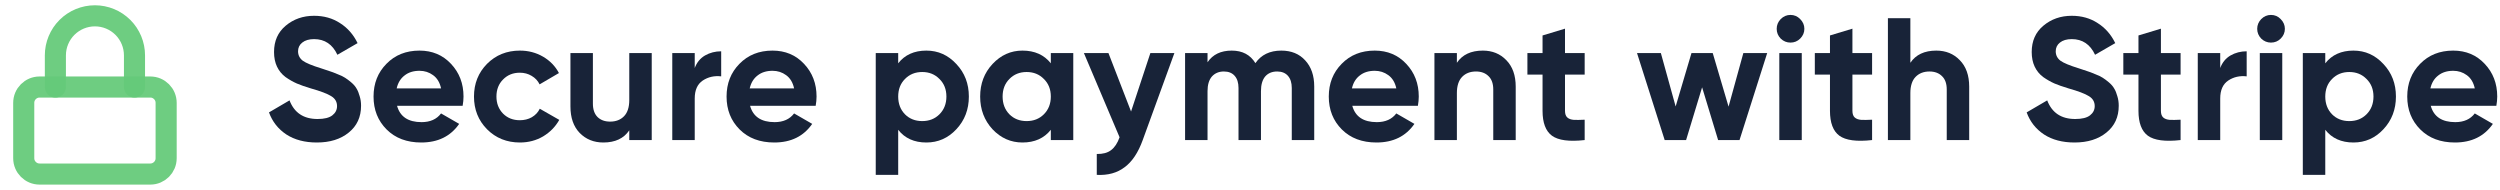 <svg xmlns="http://www.w3.org/2000/svg" width="158" height="12" viewBox="0 0 158 12" fill="none"><g clip-path="url(#clip0_1224_26133)"><path d="M9.5 5.5H2.5C1.948 5.5 1.5 5.948 1.5 6.5V10C1.5 10.552 1.948 11 2.5 11H9.5C10.052 11 10.5 10.552 10.5 10V6.5C10.5 5.948 10.052 5.5 9.5 5.5Z" stroke="#65CA79" stroke-opacity="0.94" stroke-width="1.333" stroke-linecap="round" stroke-linejoin="round"></path><path d="M3.5 5.5V3.5C3.5 2.837 3.763 2.201 4.232 1.732C4.701 1.263 5.337 1 6 1C6.663 1 7.299 1.263 7.768 1.732C8.237 2.201 8.5 2.837 8.5 3.5V5.5" stroke="#65CA79" stroke-opacity="0.94" stroke-width="1.333" stroke-linecap="round" stroke-linejoin="round"></path></g><path d="M153.623 6.685C153.813 7.375 154.33 7.719 155.174 7.719C155.716 7.719 156.127 7.536 156.406 7.169L157.55 7.829C157.007 8.614 156.208 9.006 155.152 9.006C154.242 9.006 153.513 8.731 152.963 8.181C152.413 7.631 152.138 6.938 152.138 6.102C152.138 5.274 152.409 4.584 152.952 4.034C153.494 3.477 154.191 3.198 155.042 3.198C155.848 3.198 156.512 3.477 157.033 4.034C157.561 4.592 157.825 5.281 157.825 6.102C157.825 6.286 157.806 6.48 157.77 6.685H153.623ZM153.601 5.585H156.406C156.325 5.211 156.156 4.933 155.9 4.749C155.65 4.566 155.364 4.474 155.042 4.474C154.66 4.474 154.345 4.573 154.096 4.771C153.846 4.962 153.681 5.233 153.601 5.585Z" fill="#182338"></path><path d="M148.739 3.198C149.48 3.198 150.11 3.481 150.631 4.045C151.159 4.603 151.423 5.288 151.423 6.102C151.423 6.916 151.159 7.606 150.631 8.17C150.11 8.728 149.48 9.006 148.739 9.006C147.969 9.006 147.375 8.739 146.957 8.203V11.052H145.538V3.352H146.957V4.001C147.375 3.466 147.969 3.198 148.739 3.198ZM147.386 7.224C147.672 7.51 148.035 7.653 148.475 7.653C148.915 7.653 149.278 7.51 149.564 7.224C149.857 6.931 150.004 6.557 150.004 6.102C150.004 5.648 149.857 5.277 149.564 4.991C149.278 4.698 148.915 4.551 148.475 4.551C148.035 4.551 147.672 4.698 147.386 4.991C147.1 5.277 146.957 5.648 146.957 6.102C146.957 6.557 147.1 6.931 147.386 7.224Z" fill="#182338"></path><path d="M143.524 2.692C143.29 2.692 143.084 2.608 142.908 2.439C142.74 2.263 142.655 2.058 142.655 1.823C142.655 1.588 142.74 1.383 142.908 1.207C143.084 1.031 143.29 0.943 143.524 0.943C143.766 0.943 143.972 1.031 144.14 1.207C144.316 1.383 144.404 1.588 144.404 1.823C144.404 2.058 144.316 2.263 144.14 2.439C143.972 2.608 143.766 2.692 143.524 2.692ZM142.82 8.852V3.352H144.239V8.852H142.82Z" fill="#182338"></path><path d="M140.318 4.298C140.45 3.946 140.667 3.682 140.967 3.506C141.275 3.33 141.616 3.242 141.99 3.242V4.826C141.558 4.775 141.169 4.863 140.824 5.09C140.487 5.318 140.318 5.695 140.318 6.223V8.852H138.899V3.352H140.318V4.298Z" fill="#182338"></path><path d="M137.813 4.716H136.57V7.004C136.57 7.195 136.618 7.334 136.713 7.422C136.808 7.51 136.948 7.561 137.131 7.576C137.314 7.583 137.542 7.58 137.813 7.565V8.852C136.838 8.962 136.148 8.87 135.745 8.577C135.349 8.284 135.151 7.759 135.151 7.004V4.716H134.194V3.352H135.151V2.241L136.57 1.812V3.352H137.813V4.716Z" fill="#182338"></path><path d="M131.11 9.006C130.347 9.006 129.706 8.837 129.185 8.5C128.664 8.155 128.298 7.69 128.085 7.103L129.383 6.344C129.684 7.129 130.274 7.521 131.154 7.521C131.579 7.521 131.891 7.444 132.089 7.29C132.287 7.136 132.386 6.942 132.386 6.707C132.386 6.436 132.265 6.227 132.023 6.08C131.781 5.926 131.348 5.761 130.725 5.585C130.38 5.482 130.087 5.38 129.845 5.277C129.61 5.174 129.372 5.039 129.13 4.87C128.895 4.694 128.716 4.474 128.591 4.21C128.466 3.946 128.404 3.638 128.404 3.286C128.404 2.589 128.65 2.036 129.141 1.625C129.64 1.207 130.237 0.998 130.934 0.998C131.557 0.998 132.104 1.152 132.573 1.46C133.05 1.761 133.42 2.182 133.684 2.725L132.408 3.462C132.1 2.802 131.609 2.472 130.934 2.472C130.619 2.472 130.369 2.545 130.186 2.692C130.01 2.831 129.922 3.015 129.922 3.242C129.922 3.484 130.021 3.682 130.219 3.836C130.424 3.983 130.813 4.144 131.385 4.32C131.62 4.393 131.796 4.452 131.913 4.496C132.038 4.533 132.203 4.595 132.408 4.683C132.621 4.764 132.782 4.841 132.892 4.914C133.009 4.987 133.141 5.086 133.288 5.211C133.435 5.336 133.545 5.464 133.618 5.596C133.699 5.728 133.765 5.889 133.816 6.08C133.875 6.263 133.904 6.465 133.904 6.685C133.904 7.396 133.644 7.961 133.123 8.379C132.61 8.797 131.939 9.006 131.11 9.006Z" fill="#182338"></path><path d="M122.374 3.198C122.976 3.198 123.471 3.4 123.859 3.803C124.255 4.206 124.453 4.764 124.453 5.475V8.852H123.034V5.651C123.034 5.284 122.935 5.006 122.737 4.815C122.539 4.617 122.275 4.518 121.945 4.518C121.579 4.518 121.285 4.632 121.065 4.859C120.845 5.086 120.735 5.427 120.735 5.882V8.852H119.316V1.152H120.735V3.968C121.08 3.455 121.626 3.198 122.374 3.198Z" fill="#182338"></path><path d="M118.316 4.716H117.073V7.004C117.073 7.195 117.121 7.334 117.216 7.422C117.311 7.51 117.451 7.561 117.634 7.576C117.817 7.583 118.045 7.58 118.316 7.565V8.852C117.341 8.962 116.651 8.87 116.248 8.577C115.852 8.284 115.654 7.759 115.654 7.004V4.716H114.697V3.352H115.654V2.241L117.073 1.812V3.352H118.316V4.716Z" fill="#182338"></path><path d="M113.156 2.692C112.921 2.692 112.716 2.608 112.54 2.439C112.371 2.263 112.287 2.058 112.287 1.823C112.287 1.588 112.371 1.383 112.54 1.207C112.716 1.031 112.921 0.943 113.156 0.943C113.398 0.943 113.603 1.031 113.772 1.207C113.948 1.383 114.036 1.588 114.036 1.823C114.036 2.058 113.948 2.263 113.772 2.439C113.603 2.608 113.398 2.692 113.156 2.692ZM112.452 8.852V3.352H113.871V8.852H112.452Z" fill="#182338"></path><path d="M110.18 3.352H111.687L109.938 8.852H108.585L107.573 5.519L106.561 8.852H105.208L103.459 3.352H104.966L105.901 6.729L106.902 3.352H108.244L109.245 6.74L110.18 3.352Z" fill="#182338"></path><path d="M100.151 4.716H98.908V7.004C98.908 7.195 98.956 7.334 99.051 7.422C99.146 7.51 99.285 7.561 99.469 7.576C99.652 7.583 99.879 7.58 100.151 7.565V8.852C99.175 8.962 98.486 8.87 98.083 8.577C97.687 8.284 97.489 7.759 97.489 7.004V4.716H96.532V3.352H97.489V2.241L98.908 1.812V3.352H100.151V4.716Z" fill="#182338"></path><path d="M93.714 3.198C94.316 3.198 94.811 3.4 95.199 3.803C95.595 4.207 95.793 4.764 95.793 5.475V8.852H94.374V5.651C94.374 5.285 94.275 5.006 94.077 4.815C93.879 4.617 93.615 4.518 93.285 4.518C92.918 4.518 92.625 4.632 92.405 4.859C92.185 5.087 92.075 5.428 92.075 5.882V8.852H90.656V3.352H92.075V3.968C92.42 3.455 92.966 3.198 93.714 3.198Z" fill="#182338"></path><path d="M85.464 6.685C85.654 7.375 86.171 7.719 87.015 7.719C87.557 7.719 87.968 7.536 88.247 7.169L89.391 7.829C88.848 8.614 88.049 9.006 86.993 9.006C86.083 9.006 85.354 8.731 84.804 8.181C84.254 7.631 83.979 6.938 83.979 6.102C83.979 5.274 84.25 4.584 84.793 4.034C85.335 3.477 86.032 3.198 86.883 3.198C87.689 3.198 88.353 3.477 88.874 4.034C89.402 4.592 89.666 5.281 89.666 6.102C89.666 6.286 89.647 6.48 89.611 6.685H85.464ZM85.442 5.585H88.247C88.166 5.211 87.997 4.933 87.741 4.749C87.491 4.566 87.205 4.474 86.883 4.474C86.501 4.474 86.186 4.573 85.937 4.771C85.687 4.962 85.522 5.233 85.442 5.585Z" fill="#182338"></path><path d="M80.98 3.198C81.611 3.198 82.113 3.404 82.487 3.814C82.869 4.225 83.059 4.775 83.059 5.464V8.852H81.64V5.563C81.64 5.233 81.56 4.977 81.398 4.793C81.237 4.61 81.01 4.518 80.716 4.518C80.394 4.518 80.141 4.625 79.957 4.837C79.781 5.05 79.693 5.358 79.693 5.761V8.852H78.274V5.563C78.274 5.233 78.194 4.977 78.032 4.793C77.871 4.61 77.644 4.518 77.35 4.518C77.035 4.518 76.782 4.625 76.591 4.837C76.408 5.05 76.316 5.358 76.316 5.761V8.852H74.897V3.352H76.316V3.935C76.646 3.444 77.156 3.198 77.845 3.198C78.52 3.198 79.019 3.462 79.341 3.99C79.708 3.462 80.254 3.198 80.98 3.198Z" fill="#182338"></path><path d="M72.704 3.352H74.222L72.22 8.852C71.934 9.644 71.553 10.216 71.076 10.568C70.607 10.927 70.02 11.089 69.316 11.052V9.732C69.698 9.739 69.998 9.659 70.218 9.49C70.445 9.321 70.625 9.05 70.757 8.676L68.502 3.352H70.053L71.483 7.048L72.704 3.352Z" fill="#182338"></path><path d="M66.412 3.352H67.831V8.852H66.412V8.203C65.987 8.739 65.389 9.006 64.619 9.006C63.886 9.006 63.255 8.728 62.727 8.17C62.207 7.606 61.946 6.916 61.946 6.102C61.946 5.288 62.207 4.603 62.727 4.045C63.255 3.481 63.886 3.198 64.619 3.198C65.389 3.198 65.987 3.466 66.412 4.001V3.352ZM63.794 7.224C64.08 7.51 64.443 7.653 64.883 7.653C65.323 7.653 65.686 7.51 65.972 7.224C66.266 6.931 66.412 6.557 66.412 6.102C66.412 5.648 66.266 5.277 65.972 4.991C65.686 4.698 65.323 4.551 64.883 4.551C64.443 4.551 64.08 4.698 63.794 4.991C63.508 5.277 63.365 5.648 63.365 6.102C63.365 6.557 63.508 6.931 63.794 7.224Z" fill="#182338"></path><path d="M58.548 3.198C59.288 3.198 59.919 3.481 60.44 4.045C60.968 4.603 61.232 5.288 61.232 6.102C61.232 6.916 60.968 7.606 60.44 8.17C59.919 8.728 59.288 9.006 58.548 9.006C57.778 9.006 57.184 8.739 56.766 8.203V11.052H55.347V3.352H56.766V4.001C57.184 3.466 57.778 3.198 58.548 3.198ZM57.195 7.224C57.481 7.51 57.844 7.653 58.284 7.653C58.724 7.653 59.087 7.51 59.373 7.224C59.666 6.931 59.813 6.557 59.813 6.102C59.813 5.648 59.666 5.277 59.373 4.991C59.087 4.698 58.724 4.551 58.284 4.551C57.844 4.551 57.481 4.698 57.195 4.991C56.909 5.277 56.766 5.648 56.766 6.102C56.766 6.557 56.909 6.931 57.195 7.224Z" fill="#182338"></path><path d="M47.404 6.685C47.595 7.375 48.112 7.719 48.955 7.719C49.498 7.719 49.908 7.536 50.187 7.169L51.331 7.829C50.788 8.614 49.989 9.006 48.933 9.006C48.024 9.006 47.294 8.731 46.744 8.181C46.194 7.631 45.919 6.938 45.919 6.102C45.919 5.274 46.19 4.584 46.733 4.034C47.276 3.477 47.972 3.198 48.823 3.198C49.63 3.198 50.293 3.477 50.814 4.034C51.342 4.592 51.606 5.281 51.606 6.102C51.606 6.286 51.588 6.48 51.551 6.685H47.404ZM47.382 5.585H50.187C50.106 5.211 49.938 4.933 49.681 4.749C49.432 4.566 49.146 4.474 48.823 4.474C48.442 4.474 48.126 4.573 47.877 4.771C47.628 4.962 47.463 5.233 47.382 5.585Z" fill="#182338"></path><path d="M43.907 4.298C44.039 3.946 44.256 3.682 44.556 3.506C44.864 3.33 45.205 3.242 45.579 3.242V4.826C45.147 4.775 44.758 4.863 44.413 5.09C44.076 5.318 43.907 5.695 43.907 6.223V8.852H42.488V3.352H43.907V4.298Z" fill="#182338"></path><path d="M39.77 3.352H41.189V8.852H39.77V8.236C39.425 8.749 38.879 9.006 38.131 9.006C37.529 9.006 37.031 8.804 36.635 8.401C36.246 7.998 36.052 7.44 36.052 6.729V3.352H37.471V6.553C37.471 6.92 37.57 7.202 37.768 7.4C37.966 7.591 38.23 7.686 38.56 7.686C38.926 7.686 39.22 7.572 39.44 7.345C39.66 7.118 39.77 6.777 39.77 6.322V3.352Z" fill="#182338"></path><path d="M32.86 9.006C32.031 9.006 31.338 8.728 30.781 8.17C30.231 7.613 29.956 6.924 29.956 6.102C29.956 5.281 30.231 4.592 30.781 4.034C31.338 3.477 32.031 3.198 32.86 3.198C33.395 3.198 33.883 3.327 34.323 3.583C34.763 3.84 35.097 4.185 35.324 4.617L34.103 5.332C33.993 5.105 33.824 4.925 33.597 4.793C33.377 4.661 33.128 4.595 32.849 4.595C32.424 4.595 32.072 4.738 31.793 5.024C31.514 5.303 31.375 5.662 31.375 6.102C31.375 6.535 31.514 6.894 31.793 7.18C32.072 7.459 32.424 7.598 32.849 7.598C33.135 7.598 33.388 7.536 33.608 7.411C33.835 7.279 34.004 7.1 34.114 6.872L35.346 7.576C35.104 8.009 34.763 8.357 34.323 8.621C33.883 8.878 33.395 9.006 32.86 9.006Z" fill="#182338"></path><path d="M25.093 6.685C25.283 7.375 25.8 7.719 26.643 7.719C27.186 7.719 27.597 7.536 27.875 7.169L29.02 7.829C28.477 8.614 27.677 9.006 26.622 9.006C25.712 9.006 24.983 8.731 24.433 8.181C23.883 7.631 23.608 6.938 23.608 6.102C23.608 5.274 23.879 4.584 24.422 4.034C24.964 3.477 25.661 3.198 26.512 3.198C27.318 3.198 27.982 3.477 28.503 4.034C29.03 4.592 29.294 5.281 29.294 6.102C29.294 6.286 29.276 6.48 29.239 6.685H25.093ZM25.07 5.585H27.875C27.795 5.211 27.626 4.933 27.369 4.749C27.12 4.566 26.834 4.474 26.512 4.474C26.13 4.474 25.815 4.573 25.566 4.771C25.316 4.962 25.151 5.233 25.07 5.585Z" fill="#182338"></path><path d="M20.025 9.006C19.262 9.006 18.621 8.837 18.1 8.5C17.579 8.155 17.213 7.69 17 7.103L18.298 6.344C18.599 7.129 19.189 7.521 20.069 7.521C20.494 7.521 20.806 7.444 21.004 7.29C21.202 7.136 21.301 6.942 21.301 6.707C21.301 6.436 21.18 6.227 20.938 6.08C20.696 5.926 20.263 5.761 19.64 5.585C19.295 5.482 19.002 5.38 18.76 5.277C18.525 5.174 18.287 5.039 18.045 4.87C17.81 4.694 17.631 4.474 17.506 4.21C17.381 3.946 17.319 3.638 17.319 3.286C17.319 2.589 17.565 2.036 18.056 1.625C18.555 1.207 19.152 0.998 19.849 0.998C20.472 0.998 21.019 1.152 21.488 1.46C21.965 1.761 22.335 2.182 22.599 2.725L21.323 3.462C21.015 2.802 20.524 2.472 19.849 2.472C19.534 2.472 19.284 2.545 19.101 2.692C18.925 2.831 18.837 3.015 18.837 3.242C18.837 3.484 18.936 3.682 19.134 3.836C19.339 3.983 19.728 4.144 20.3 4.32C20.535 4.393 20.711 4.452 20.828 4.496C20.953 4.533 21.118 4.595 21.323 4.683C21.536 4.764 21.697 4.841 21.807 4.914C21.924 4.987 22.056 5.086 22.203 5.211C22.35 5.336 22.46 5.464 22.533 5.596C22.614 5.728 22.68 5.889 22.731 6.08C22.79 6.263 22.819 6.465 22.819 6.685C22.819 7.396 22.559 7.961 22.038 8.379C21.525 8.797 20.854 9.006 20.025 9.006Z" fill="#182338"></path><defs><clipPath id="clip0_1224_26133"><rect width="12" height="12" fill="white"></rect></clipPath></defs></svg>